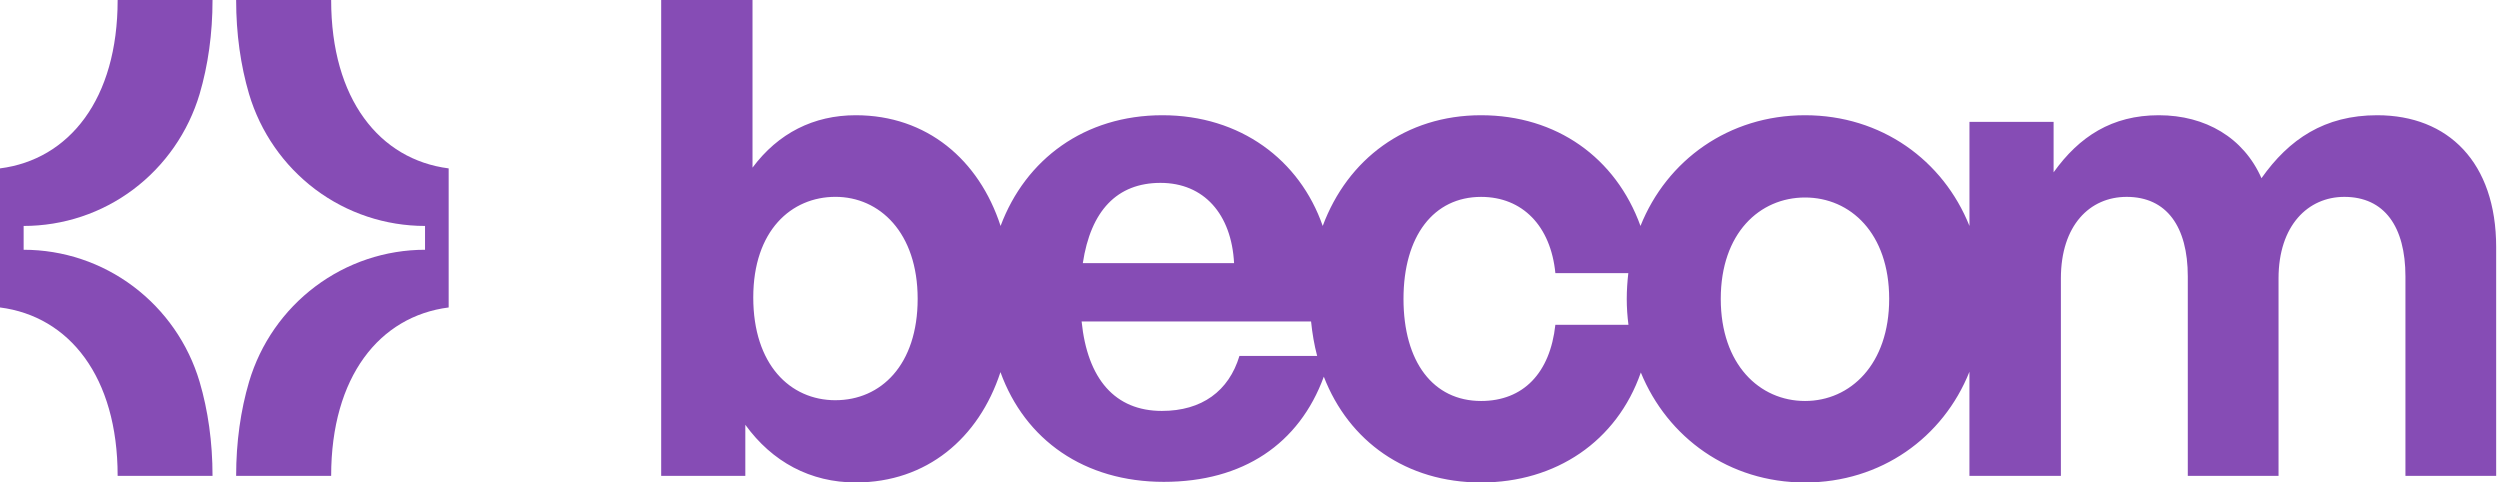 <svg xmlns="http://www.w3.org/2000/svg" width="171" height="33" viewBox="0 0 171 33" fill="none"><g clip-path="url(#clip0_2266_2804)"><path d="M1.617 15.455C4.325 15.455 6.956 14.582 9.123 12.953C11.289 11.324 12.879 9.033 13.654 6.43C14.229 4.474 14.537 2.316 14.537 0H8.047C8.047 3.391 7.222 6.12 5.798 8.077C4.374 10.033 2.366 11.217 0 11.518V21.03C4.731 21.634 8.047 25.765 8.047 32.548H14.537C14.537 30.23 14.228 28.072 13.654 26.118C12.879 23.507 11.288 21.224 9.123 19.595C6.956 17.965 4.325 17.084 1.617 17.084V15.455Z" fill="#864CB5"></path><path d="M24.899 8.077C23.475 6.12 22.651 3.393 22.651 0H16.152C16.152 2.318 16.461 4.475 17.035 6.43C17.81 9.032 19.401 11.324 21.567 12.953C23.74 14.582 26.373 15.455 29.072 15.455V17.084C26.373 17.084 23.74 17.965 21.567 19.595C19.4 21.224 17.81 23.507 17.035 26.118C16.46 28.074 16.152 30.232 16.152 32.548H22.651C22.651 25.765 25.958 21.634 30.689 21.03V11.518C28.323 11.215 26.316 10.031 24.899 8.077Z" fill="#864CB5"></path><path d="M162.599 7.882C159 7.882 156.569 9.519 154.685 12.189C153.47 9.427 150.863 7.882 147.663 7.882C144.463 7.882 142.223 9.335 140.466 11.787V8.337H134.711V15.455C132.911 10.955 128.68 7.882 123.464 7.882C118.248 7.882 114.009 10.955 112.209 15.455C110.519 10.778 106.46 7.882 101.304 7.882C96.148 7.882 92.174 10.888 90.474 15.455C88.9 10.93 84.834 7.882 79.511 7.882C74.187 7.882 70.147 10.888 68.44 15.455C66.965 10.921 63.391 7.882 58.535 7.882C55.653 7.882 53.229 9.107 51.472 11.466V0H45.225V32.548H50.98V29.055C52.821 31.598 55.437 33 58.535 33C63.384 33 66.95 29.979 68.431 25.453C70.115 30.104 74.179 32.959 79.603 32.959C85.027 32.959 88.865 30.364 90.549 25.765C92.265 30.197 96.197 33.002 101.304 33.002C106.411 33.002 110.592 30.197 112.233 25.479C114.058 29.937 118.272 33.002 123.462 33.002C128.653 33.002 132.909 29.937 134.709 25.429V32.548H140.965V19.041C140.965 15.414 142.939 13.466 145.464 13.466C148.204 13.466 149.645 15.507 149.645 18.906V32.548H155.852V19.041C155.852 15.414 157.877 13.466 160.351 13.466C163.091 13.466 164.532 15.498 164.532 18.906V32.548H170.738V16.907C170.738 11.107 167.457 7.882 162.599 7.882ZM57.146 27.375C54.038 27.375 51.523 24.932 51.523 20.348C51.523 15.765 54.13 13.464 57.146 13.464C60.161 13.464 62.768 15.907 62.768 20.439C62.768 24.972 60.245 27.374 57.146 27.374V27.375ZM79.379 12.509C82.345 12.509 84.235 14.641 84.411 18H74.064C74.605 14.416 76.405 12.509 79.379 12.509ZM84.778 24.345C84.054 26.746 82.212 28.107 79.472 28.107C76.272 28.107 74.382 25.932 73.982 21.986H89.677C89.76 22.809 89.893 23.59 90.093 24.345H84.778ZM106.387 22.213C106.028 25.52 104.188 27.427 101.306 27.427C98.024 27.427 95.999 24.75 95.999 20.443C95.999 16.136 98.065 13.467 101.306 13.467C104.138 13.467 106.071 15.457 106.387 18.681H111.377C111.311 19.252 111.27 19.848 111.27 20.445C111.27 21.042 111.311 21.637 111.386 22.215H106.388L106.387 22.213ZM123.464 27.427C120.357 27.427 117.7 24.934 117.7 20.443C117.7 15.952 120.357 13.509 123.464 13.509C126.572 13.509 129.22 15.961 129.22 20.443C129.22 24.925 126.563 27.427 123.464 27.427Z" fill="#864CB5"></path></g><defs><clipPath id="clip0_2266_2804"><rect width="170.739" height="33" fill="white"></rect></clipPath></defs></svg>